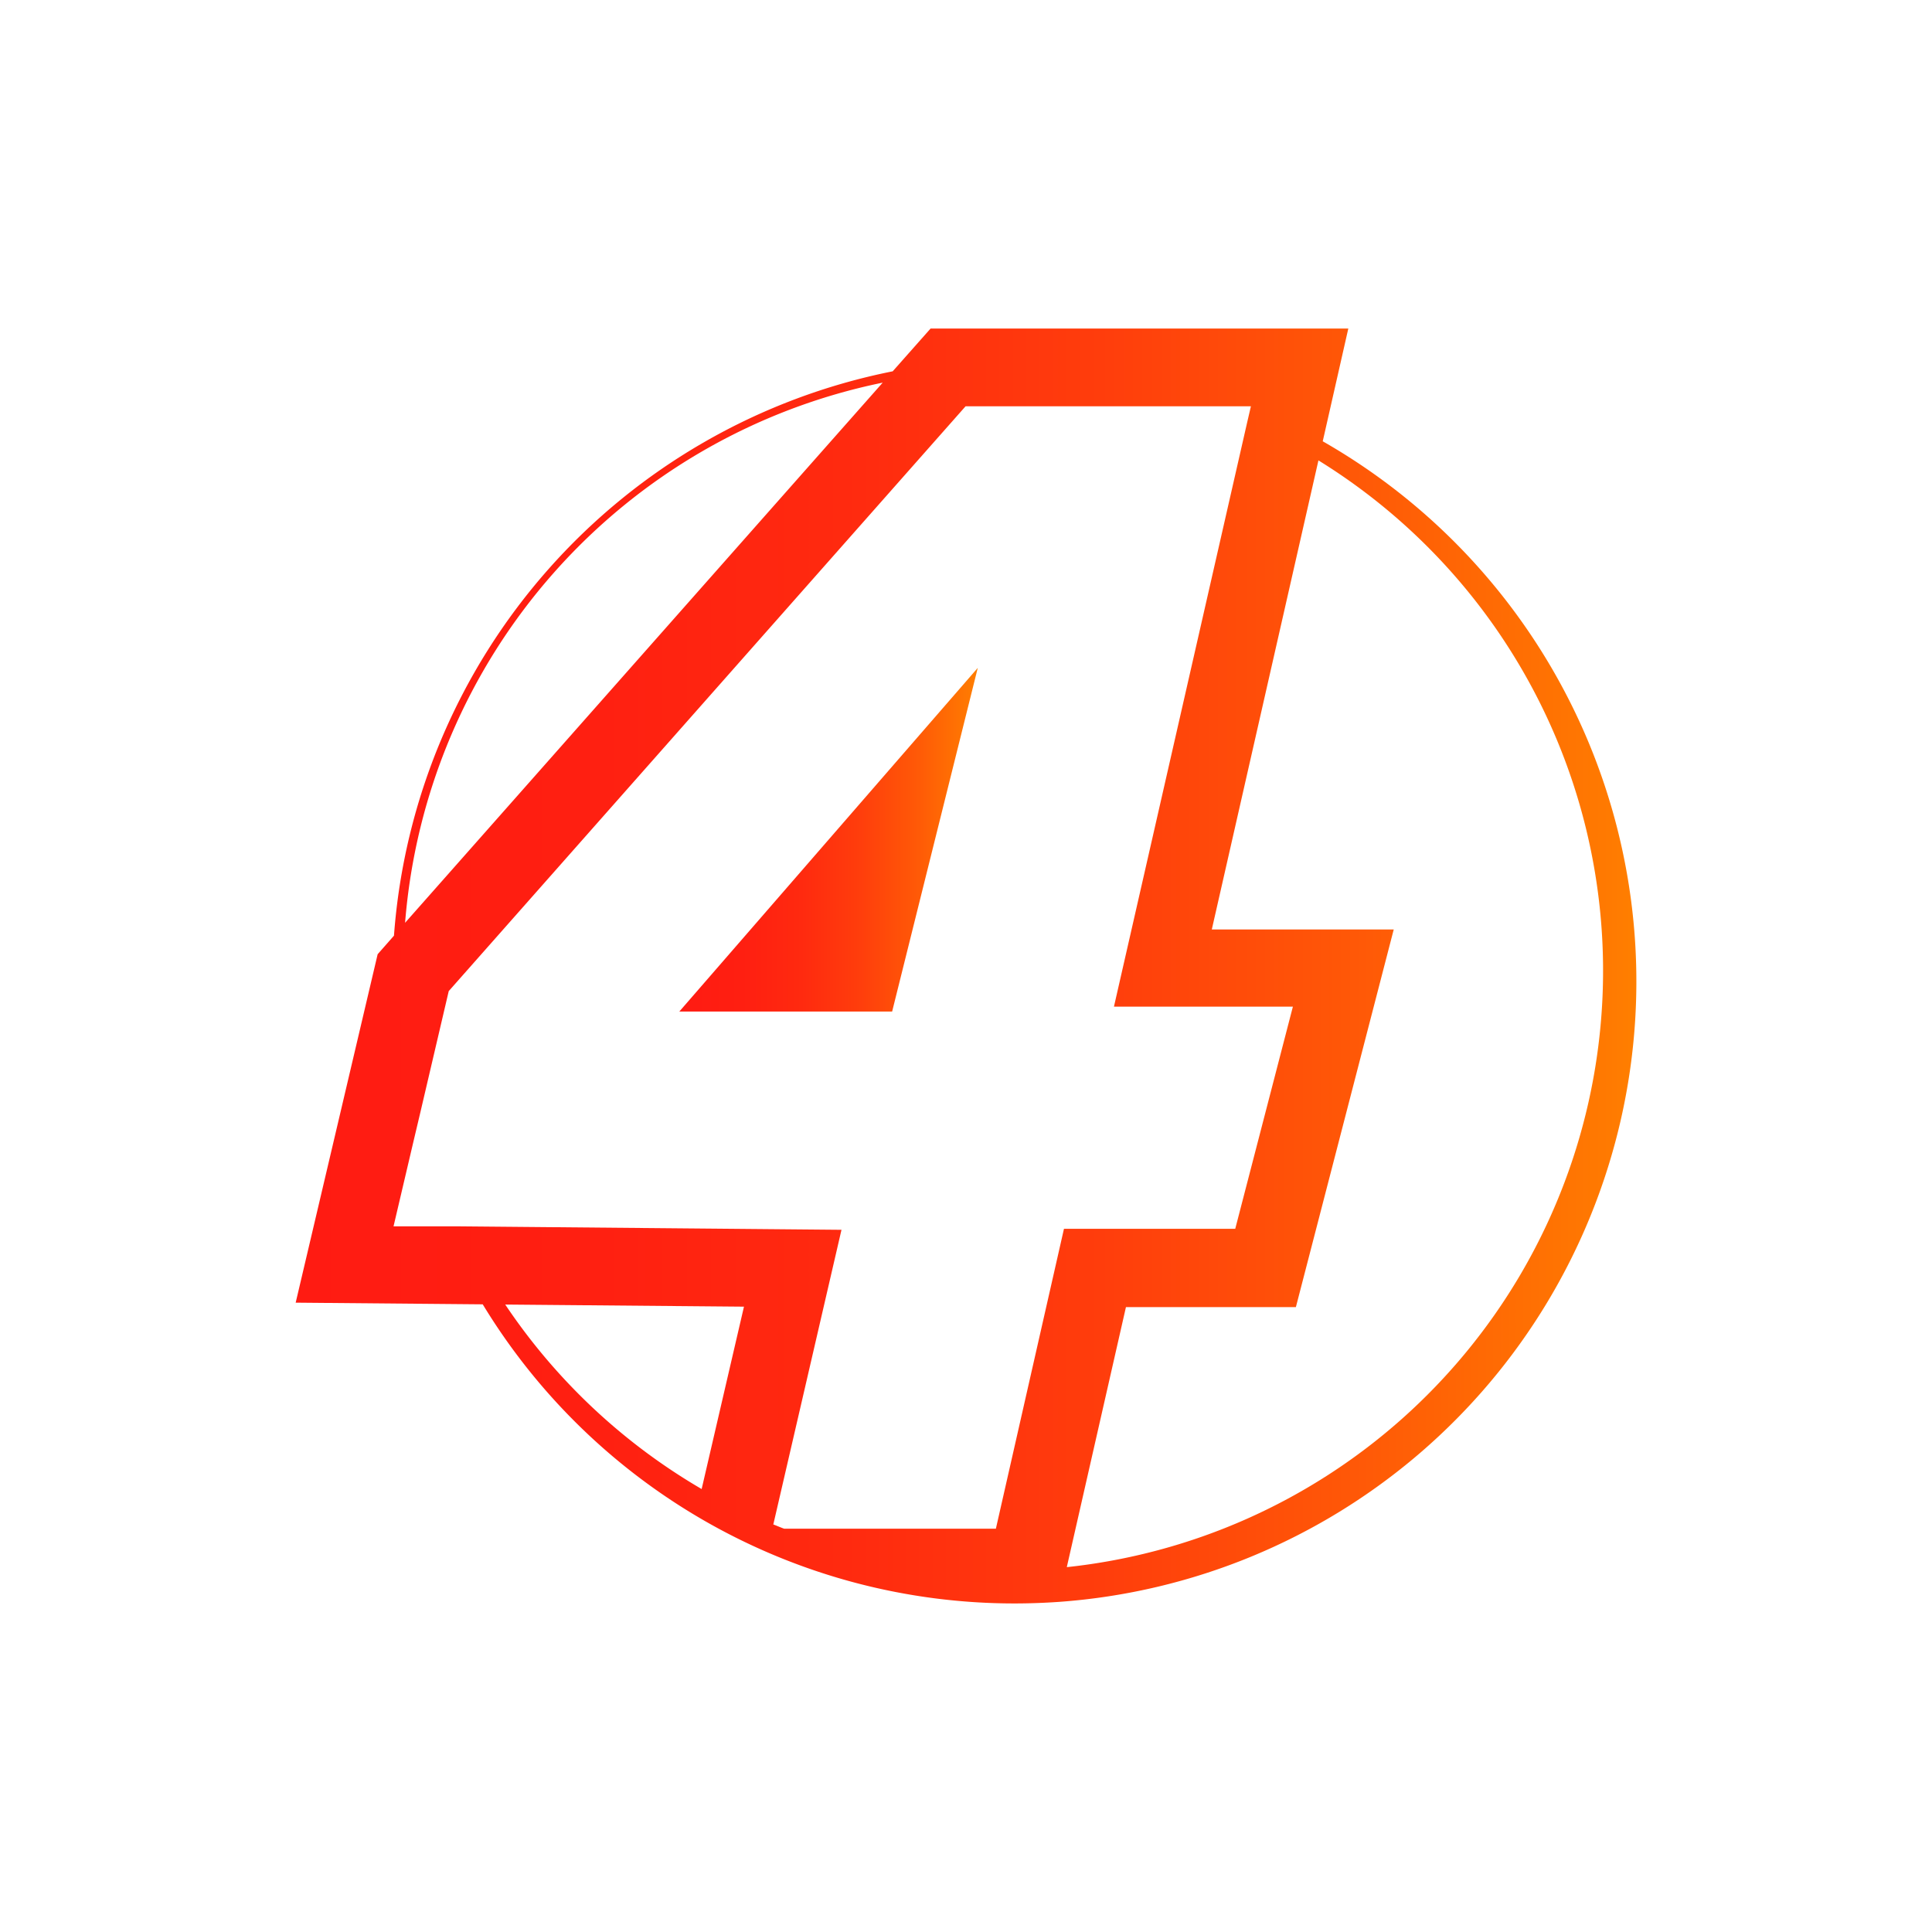 <svg id="Livello_1" data-name="Livello 1" xmlns="http://www.w3.org/2000/svg" xmlns:xlink="http://www.w3.org/1999/xlink" viewBox="0 0 173.94 173.94"><defs><style>.cls-1{fill:url(#Sfumatura_senza_nome_7);}.cls-2{fill:url(#Sfumatura_senza_nome_7-2);}</style><linearGradient id="Sfumatura_senza_nome_7" x1="26.61" y1="86.97" x2="147.32" y2="86.97" gradientUnits="userSpaceOnUse"><stop offset="0" stop-color="#ff1b12"/><stop offset="0.21" stop-color="#ff1f11"/><stop offset="0.41" stop-color="#ff2a0f"/><stop offset="0.6" stop-color="#ff3d0c"/><stop offset="0.79" stop-color="#ff5807"/><stop offset="0.98" stop-color="#ff7a01"/><stop offset="1" stop-color="#ff7f00"/></linearGradient><linearGradient id="Sfumatura_senza_nome_7-2" x1="61.16" y1="75.6" x2="88.03" y2="75.6" xlink:href="#Sfumatura_senza_nome_7"/></defs><path class="cls-1" d="M119.09,39.72l2.3-10.14H83.78l-3.41,3.85a56,56,0,0,0-44.9,50.81L34,85.91l-7.38,31.37,16.84.15a56,56,0,0,0,47.87,26.93c1.36,0,2.7-.05,4-.14a56,56,0,0,0,23.74-104.5ZM79.47,34.45l-43,48.63A54,54,0,0,1,79.47,34.45Zm-34,83,21.51.19-3.81,16.42A54.09,54.09,0,0,1,45.48,117.44Zm24.15,19.81,6.14-26.54-34.29-.31H39.82l-4.39,0,1.77-7.54.64-2.7L40.4,89.23,86.93,36.58h25.69L112.29,38l-12,52.63h16.11l-5.19,20H95.79l-6.13,27H70.6C70.28,137.52,70,137.39,69.63,137.25Zm26.43,3.81,5.32-23.39h15.3l8.81-34H109.1l9.6-42.23a54,54,0,0,1-22.64,99.64Z"/><polygon class="cls-2" points="80.32 91.07 88.03 60.13 61.16 91.07 80.32 91.07"/></svg>